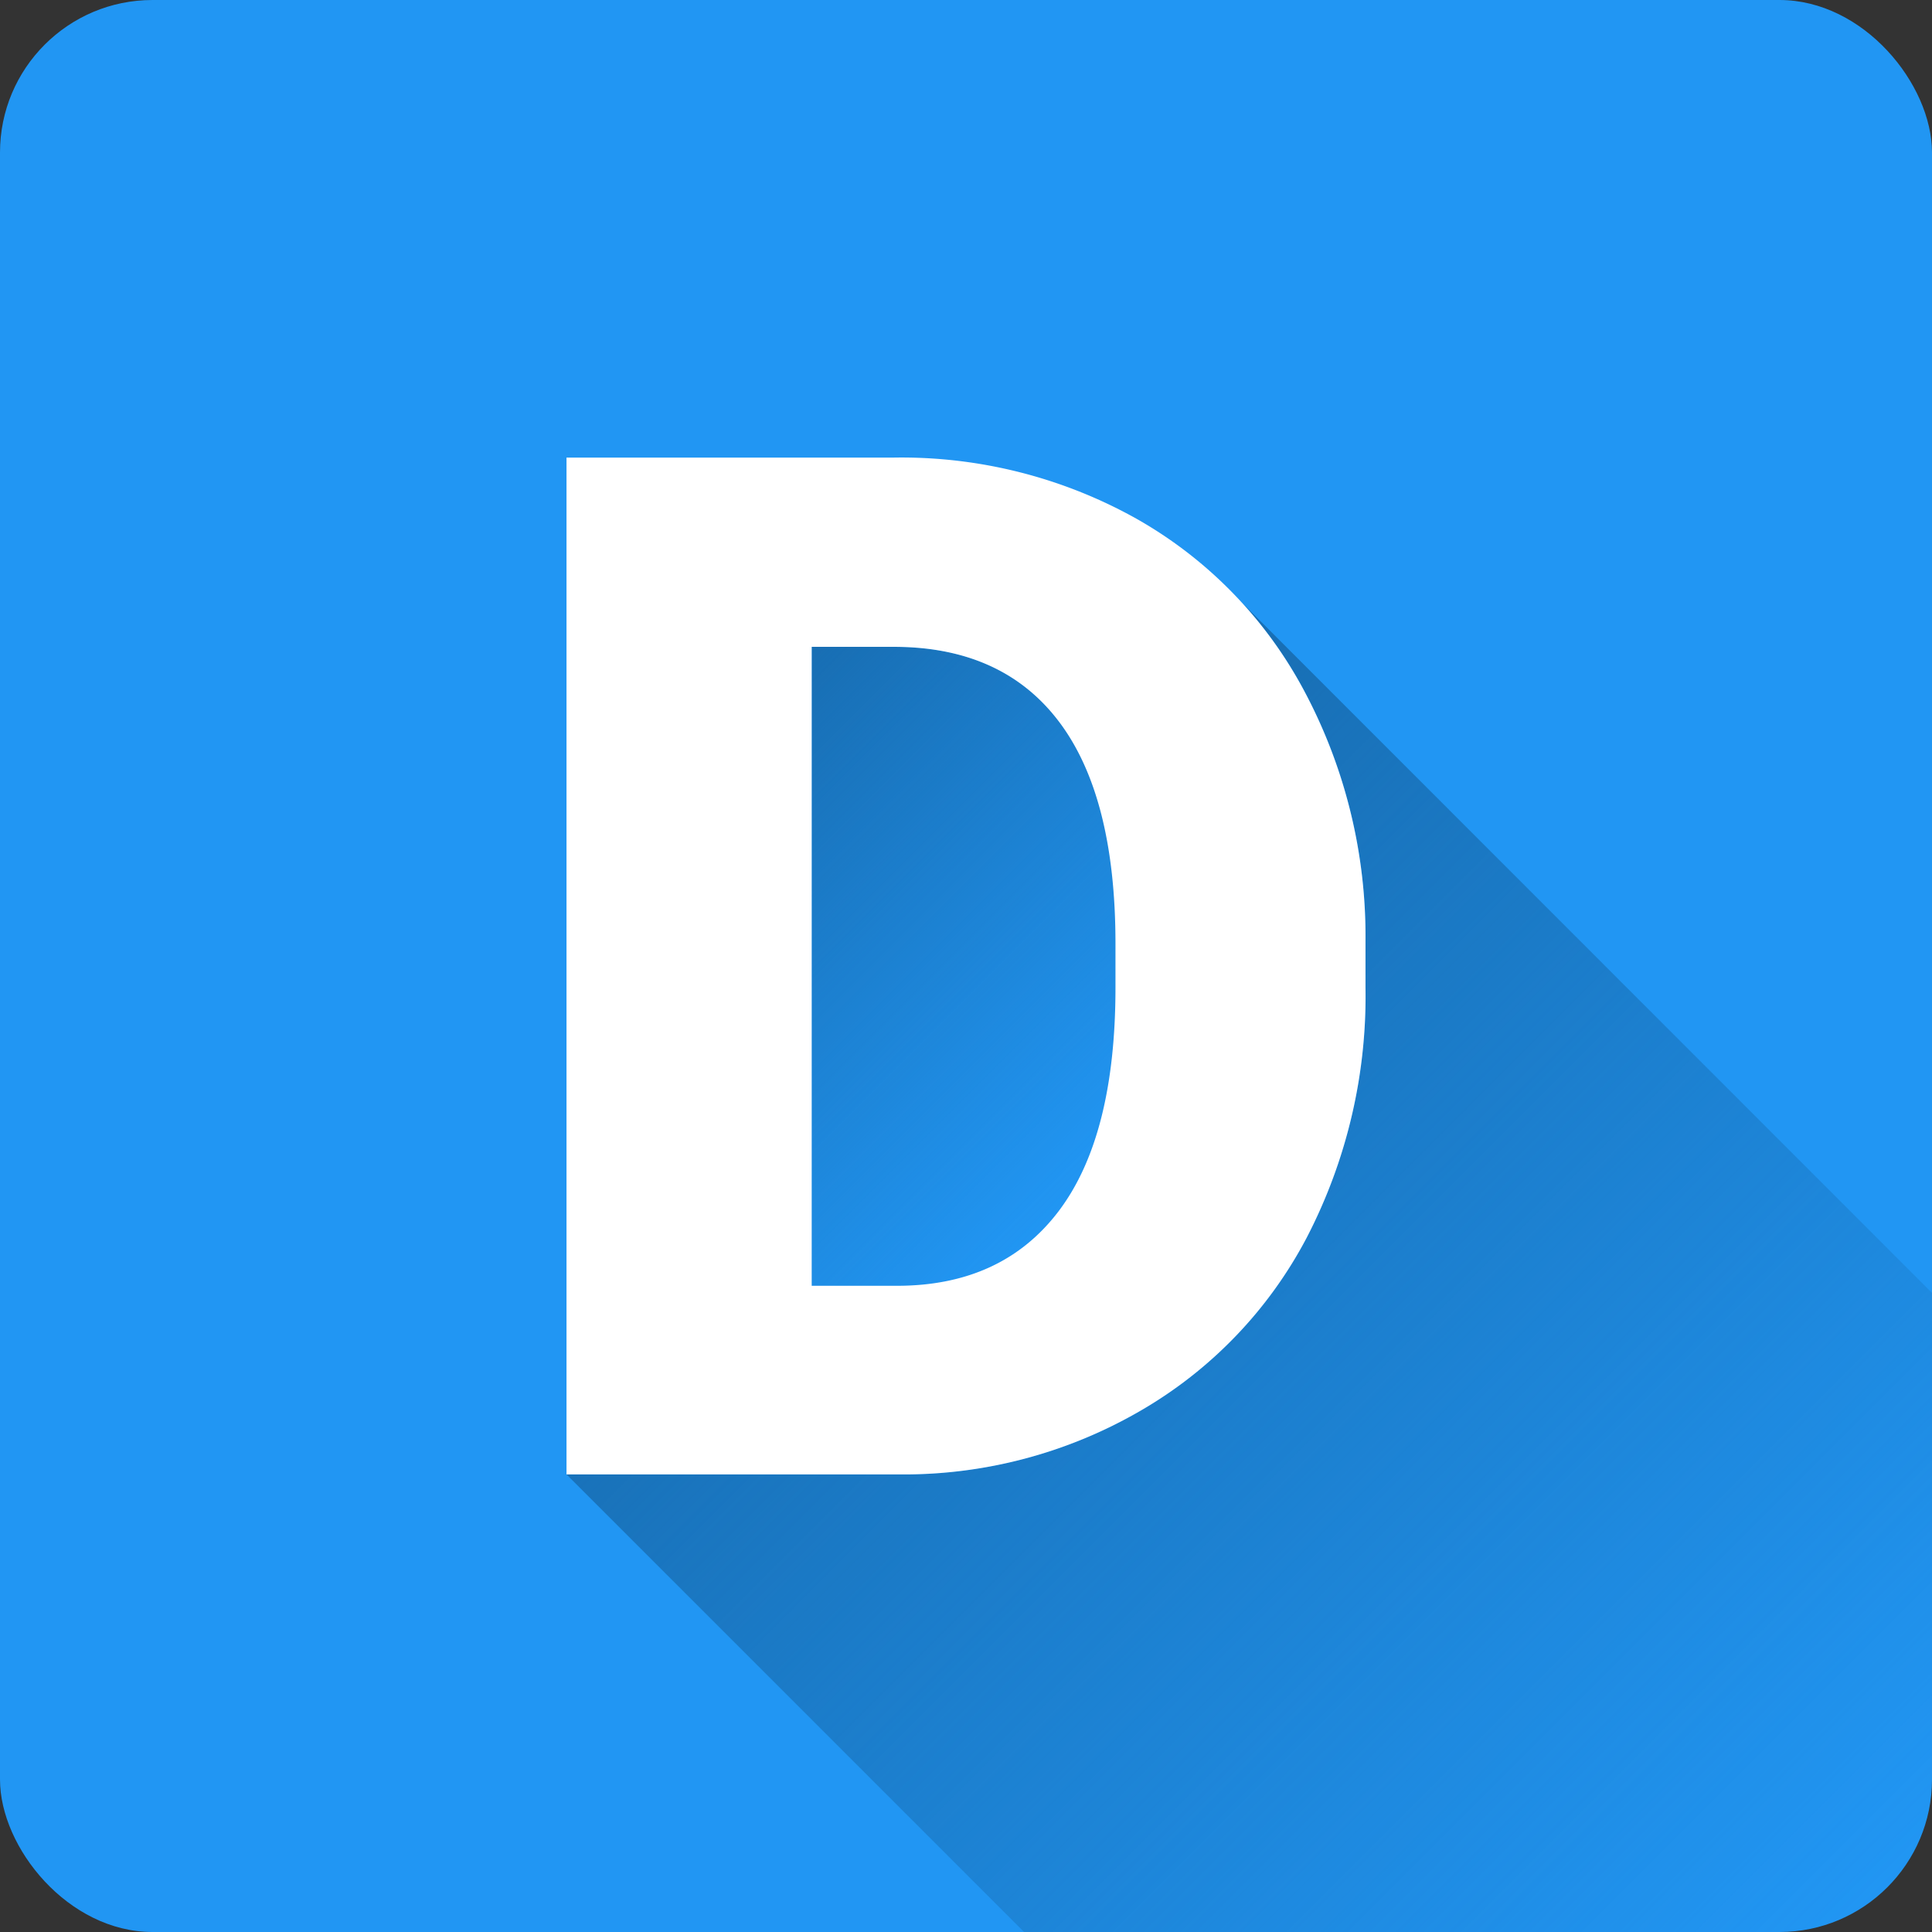 <svg xmlns="http://www.w3.org/2000/svg" xmlns:xlink="http://www.w3.org/1999/xlink" height="512" viewBox="0 0 152 152" width="512"><rect x="0" y="0" width="152" height="152" fill="#333333" stroke="none"/><linearGradient id="linear-gradient" gradientUnits="userSpaceOnUse" x1="54.74" x2="86.75" y1="60.01" y2="92.03"><stop offset="0" stop-color="#186eb3"></stop><stop offset="1" stop-color="#186eb3" stop-opacity="0"></stop></linearGradient><linearGradient id="linear-gradient-2" x1="67.32" x2="143.2" xlink:href="#linear-gradient" y1="77.9" y2="153.77"></linearGradient><g id="Layer_2" data-name="Layer 2"><g id="Color"><g id="_04.D" data-name="04.D"><rect id="Background" fill="#2196f3" height="152" rx="12" width="152"></rect><g id="Shadow"><path d="m70.56 101.16h-6.7v-50.27h6.48q8.52 0 13 5.88t4.45 17.47v3.46q0 11.65-4.45 17.56t-12.78 5.9z" fill="url(#linear-gradient)"></path><path d="m152 101.72v38.28a12 12 0 0 1 -12 12h-59.43l-36-36h26.32a37.09 37.09 0 0 0 18.82-5 34 34 0 0 0 13.08-13.6 41.25 41.25 0 0 0 4.64-19.7v-3.7a41 41 0 0 0 -4.81-19.64 34.84 34.84 0 0 0 -4.87-6.91z" fill="url(#linear-gradient-2)"></path></g><path id="Icon" d="m44.57 116v-80h25.77a37.87 37.87 0 0 1 19.07 4.81 33.78 33.78 0 0 1 13.21 13.57 41 41 0 0 1 4.81 19.62v3.7a41.25 41.25 0 0 1 -4.64 19.7 34 34 0 0 1 -13.08 13.6 37.09 37.09 0 0 1 -18.82 5zm19.29-65.11v50.27h6.7q8.3 0 12.75-5.9t4.45-17.56v-3.46q0-11.59-4.45-17.47t-13-5.88z" fill="#fff"></path></g></g></g></svg>